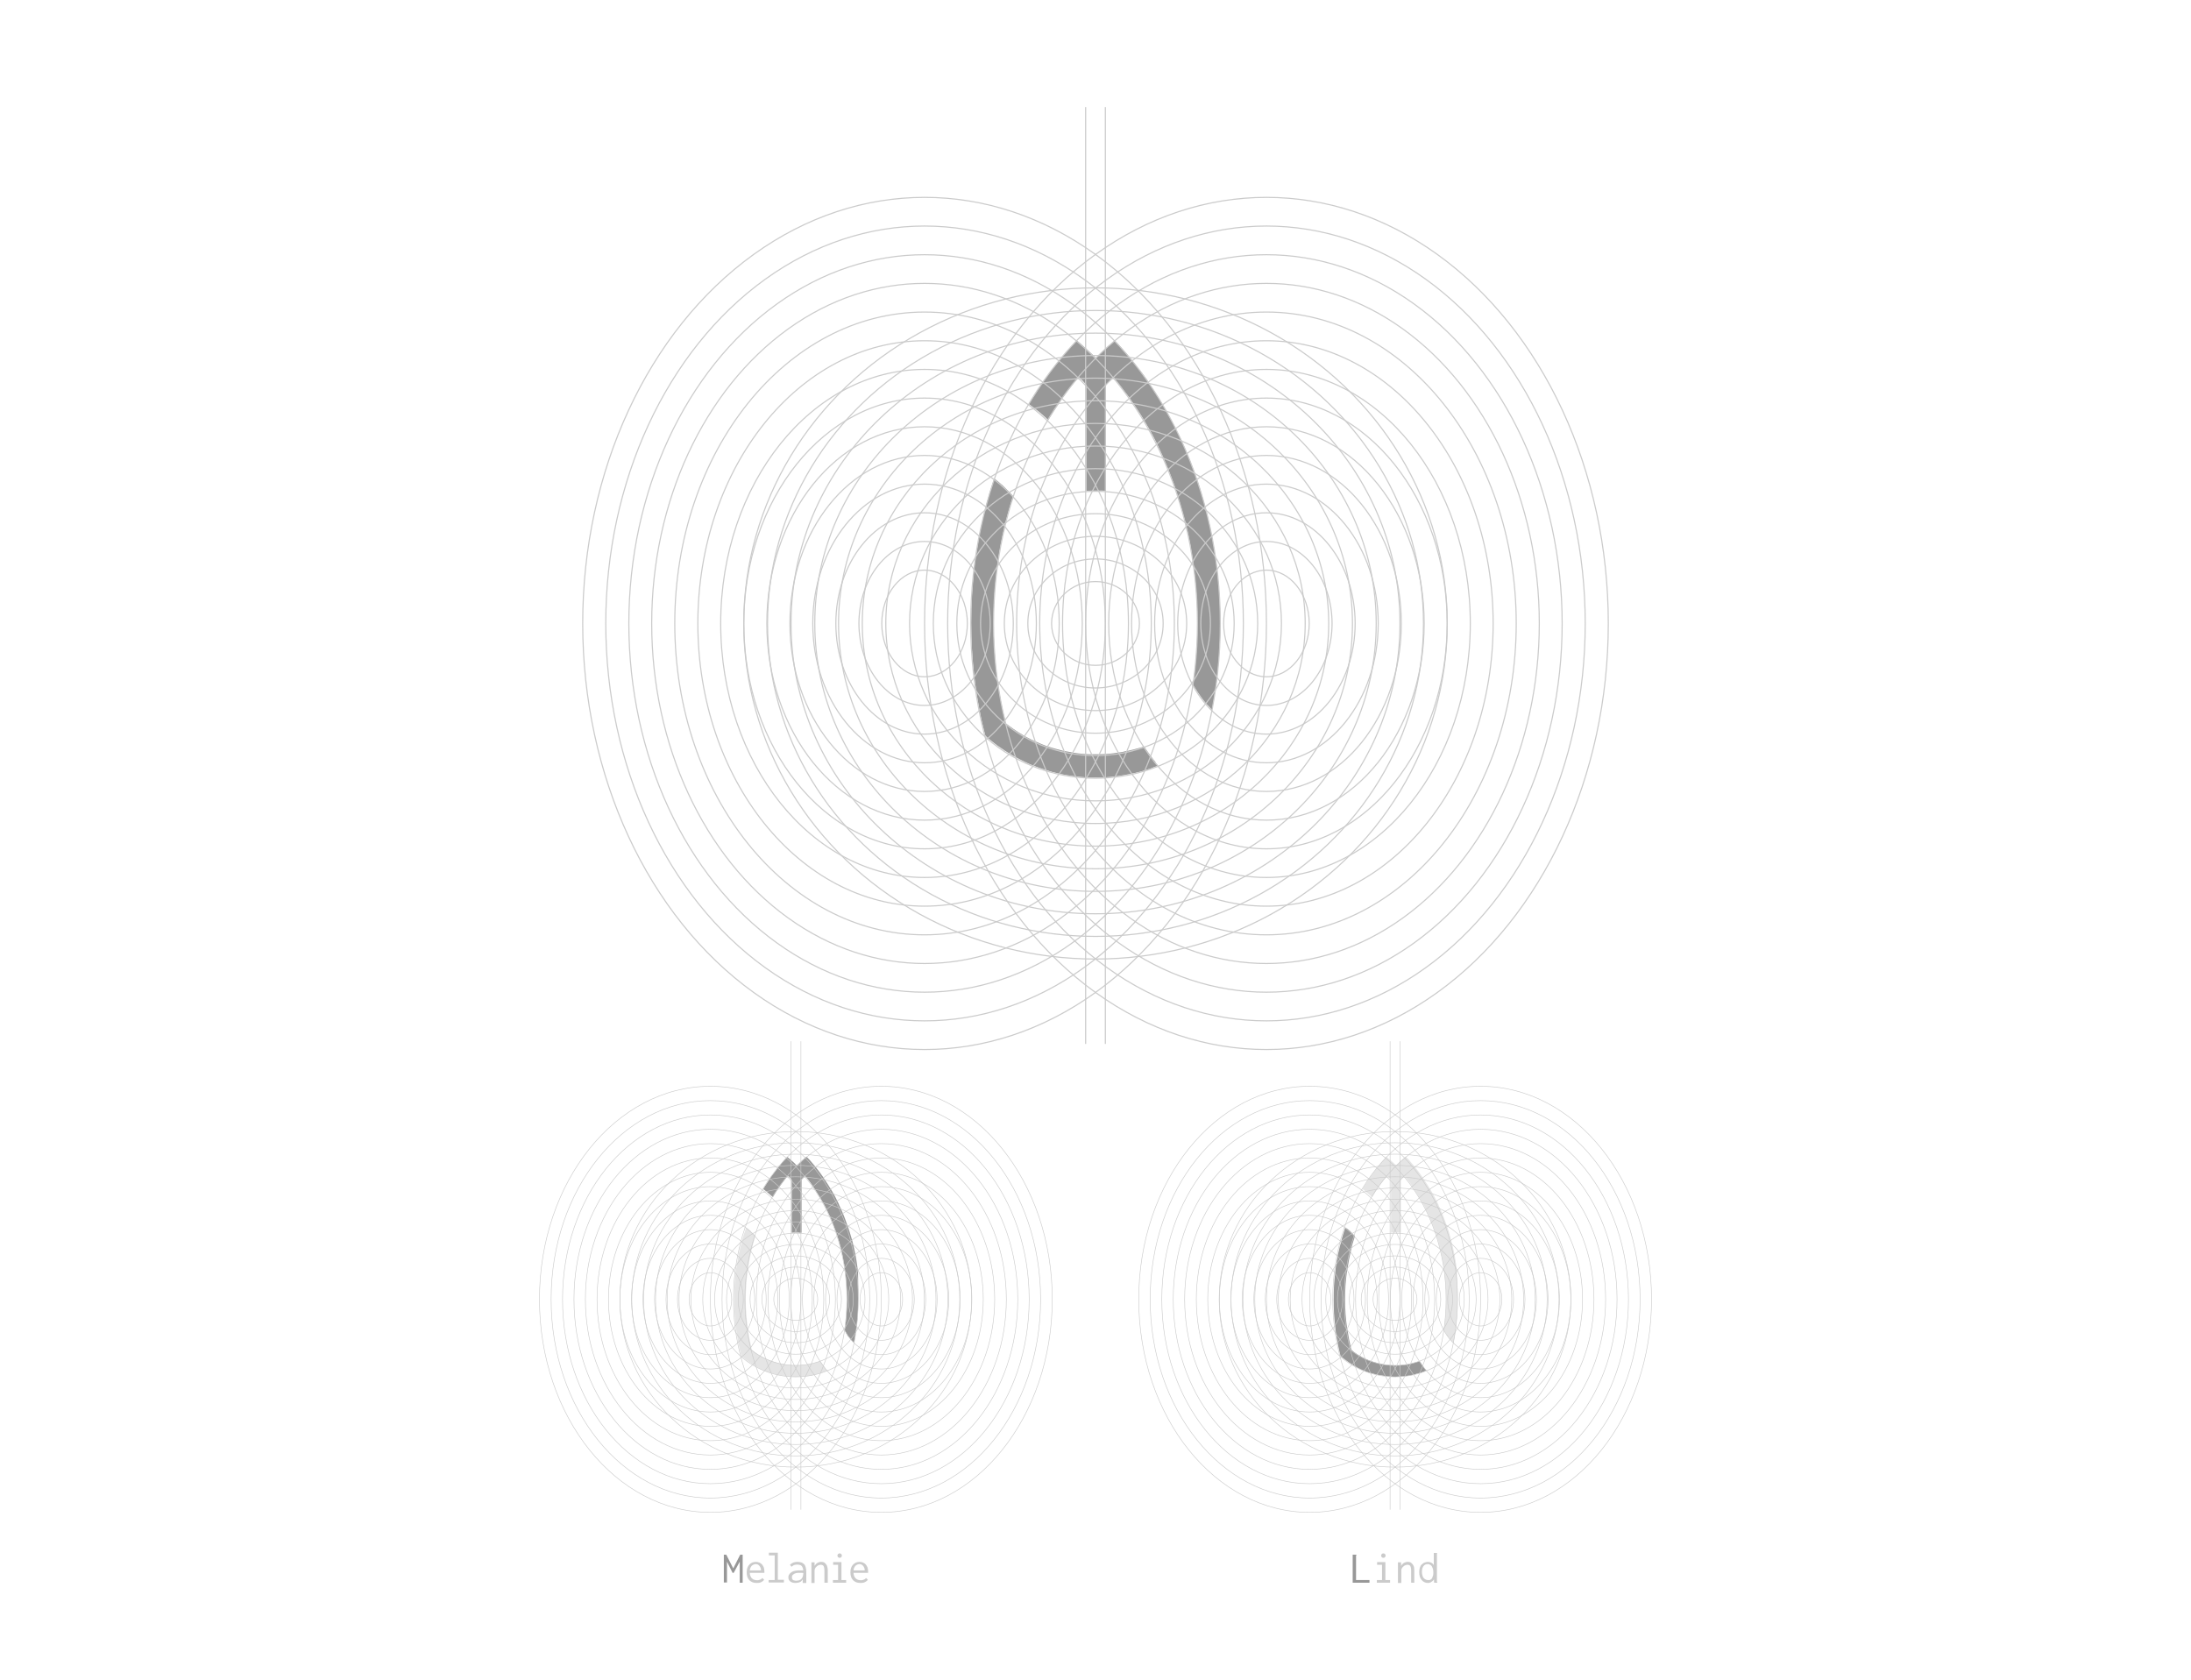 <?xml version="1.0" encoding="utf-8"?>
<!-- Generator: Adobe Illustrator 27.0.0, SVG Export Plug-In . SVG Version: 6.00 Build 0)  -->
<svg version="1.1" id="Ebene_1" xmlns="http://www.w3.org/2000/svg" xmlns:xlink="http://www.w3.org/1999/xlink" x="0px" y="0px"
	 viewBox="0 0 978 750" style="enable-background:new 0 0 978 750;" xml:space="preserve">
<style type="text/css">
	.st0{fill:#989898;}
	.st1{fill:none;stroke:#CBCBCB;stroke-width:0.5;stroke-miterlimit:10;}
	.st2{enable-background:new    ;}
	.st3{fill:#CBCBCB;}
	.st4{fill:#E5E5E5;}
	.st5{fill:none;stroke:#CBCBCB;stroke-width:0.25;stroke-miterlimit:10;}
</style>
<g>
	<g>
		<path class="st0" d="M515.9,340.6c0.3,0.4,0.7,0.8,1,1.2l0,0l0,0c-0.5,0.2-0.9,0.4-1.4,0.5c-0.3,0.1-0.7,0.2-1,0.4s-0.7,0.2-1,0.4
			c-0.2,0.1-0.4,0.1-0.6,0.2c-0.1,0-0.3,0.1-0.4,0.1c-0.5,0.2-1,0.3-1.5,0.5h0c-0.5,0.1-0.9,0.3-1.4,0.4c-0.9,0.3-1.9,0.5-2.8,0.7
			c-0.5,0.1-0.9,0.2-1.4,0.3h0c-2.5,0.5-5.1,1-7.7,1.3h0c-1.4,0.2-2.8,0.3-4.3,0.4h0c-0.1,0-0.2,0-0.3,0h0c-1.4,0.1-2.7,0.1-4.1,0.1
			s-2.7,0-4.1-0.1h0c-0.1,0-0.2,0-0.3,0c-1.4-0.1-2.9-0.2-4.3-0.4h0c-2.6-0.3-5.2-0.7-7.7-1.3h0c-1.9-0.4-3.7-0.9-5.5-1.5h0
			c-0.5-0.2-1-0.3-1.5-0.5c-1.5-0.5-3-1-4.5-1.6l0,0c-1.3-0.5-2.6-1.1-3.8-1.7c-0.8-0.4-0.8-0.4,0,0c-0.2-0.1-0.4-0.2-0.6-0.3
			c-1-0.5-2.1-1-3.1-1.6h0l0,0c-1.1-0.6-2.1-1.1-3.1-1.8h0c-0.4-0.3-0.9-0.5-1.3-0.8c-0.3-0.2-0.6-0.4-0.8-0.5
			c-0.1-0.1-0.3-0.2-0.4-0.3c-0.9-0.6-1.9-1.3-2.8-1.9c-1.5-1.1-3-2.3-4.4-3.5c-0.2-0.1-0.4-0.3-0.5-0.5s-0.4-0.3-0.5-0.5
			c-1-3.8-1.9-7.6-2.6-11.5l0,0c-0.6-3.2-1.2-6.3-1.6-9.6v0l0,0c-0.2-1.7-0.5-3.5-0.7-5.2l0,0c-0.9-7.9-1.4-16-1.4-24.2
			s0.5-16.3,1.4-24.2l0,0c0.2-1.8,0.4-3.5,0.7-5.2v0c0.5-3.1,1-6.1,1.5-9.1c0-0.1,0-0.3,0.1-0.4l0,0c0.2-1.2,0.5-2.4,0.7-3.6
			c0.3-1.5,0.7-3,1-4.5c0.1-0.5,0.2-0.9,0.3-1.4c0.2-0.7,0.4-1.4,0.5-2.1c0,0,0,0,0,0l0,0c0.1-0.5,0.3-1,0.4-1.5v0
			c1.1-4.1,2.3-8.2,3.7-12.2v0c0.5,0.4,1,0.7,1.4,1.1c0.1,0.1,0.2,0.1,0.3,0.2c0.5,0.4,1,0.9,1.5,1.3c0,0,0.1,0.1,0.1,0.1
			c0.1,0.1,0.1,0.1,0.2,0.1c0.2,0.2,0.4,0.4,0.6,0.6c0.1,0.1,0.2,0.2,0.3,0.3c0.2,0.1,0.3,0.3,0.5,0.5c0.1,0.1,0.1,0.1,0,0
			c0.3,0.3,0.5,0.5,0.8,0.8c0.3,0.2,0.5,0.5,0.8,0.8l0,0c0.6,0.6,1.3,1.3,1.9,2l0,0c-1.2,3.8-2.3,7.6-3.3,11.5l0,0l0,0
			c-0.1,0.6-0.3,1.1-0.4,1.7v0c-1.2,5.1-2.2,10.3-3,15.6c-0.1,0.7-0.2,1.3-0.3,2v0c-1.1,8.3-1.7,16.9-1.7,25.6s0.6,17.3,1.7,25.6
			l0,0v0c0.1,0.7,0.2,1.3,0.3,2c0.8,5.3,1.8,10.5,3,15.6l0,0c0.1,0.6,0.3,1.2,0.4,1.8c0.5,0.4,1.1,0.9,1.7,1.3
			c0.1,0.1,0.2,0.1,0.3,0.2c1,0.7,2,1.5,3,2.1c0.5,0.3,1,0.7,1.6,1c0.3,0.2,0.5,0.3,0.8,0.5c0.3,0.2,0.5,0.3,0.8,0.5l0,0
			c0.4,0.2,0.8,0.5,1.3,0.7c0.6,0.3,1.3,0.7,1.9,1c0.6,0.3,1.3,0.6,2,0.9c0,0,0,0,0,0c1.7,0.8,3.4,1.5,5.1,2.1h0
			c0.6,0.2,1.2,0.4,1.9,0.6c0.5,0.1,0.9,0.3,1.4,0.4c0.4,0.1,0.7,0.2,1.1,0.3c1.1,0.3,2.3,0.6,3.4,0.9h0c0.2,0,0.5,0.1,0.7,0.1
			c0,0,0.1,0,0.1,0c0.6,0.1,1.1,0.2,1.7,0.3c0.1,0,0.3,0,0.4,0.1c0.1,0,0.3,0,0.4,0.1h0c2,0.3,4,0.6,6.1,0.7c1,0.1,2,0.1,3,0.1h0
			c0.5,0,0.9,0,1.4,0s0.9,0,1.4,0h0c1,0,2-0.1,3-0.1h0c2-0.1,4.1-0.4,6-0.7h0c0.2,0,0.5-0.1,0.7-0.1h0c0,0,0.1,0,0.1,0
			c0.6-0.1,1.2-0.2,1.9-0.4c0.2,0,0.5-0.1,0.7-0.1h0c1-0.2,2-0.5,3-0.7c0.5-0.1,1-0.3,1.5-0.4c0.5-0.1,1-0.3,1.5-0.4
			c0.2-0.1,0.5-0.1,0.7-0.2c0.4-0.1,0.8-0.3,1.2-0.4l0,0v0l0,0c0.9,1.4,1.9,2.8,2.9,4.1l0.4,0.6c0.1,0.2,0.3,0.4,0.4,0.5
			c0.4,0.6,0.8,1.1,1.3,1.6C515.7,340.4,515.8,340.5,515.9,340.6L515.9,340.6z"/>
		<path class="st0" d="M544.7,278c0,8.2-0.5,16.3-1.4,24.2c0,0,0,0,0,0c-0.2,1.7-0.4,3.5-0.7,5.2v0c0,0,0,0,0,0
			c-0.5,3.2-1,6.4-1.6,9.5v0h0c-0.2-0.2-0.5-0.5-0.7-0.8l0,0c-0.2-0.3-0.5-0.5-0.7-0.8c-0.1-0.1-0.2-0.3-0.4-0.4s-0.2-0.3-0.4-0.4
			c0,0,0,0,0,0c-0.2-0.2-0.5-0.5-0.7-0.8c-0.3-0.3-0.5-0.6-0.8-1l0,0c-0.1-0.1-0.2-0.3-0.3-0.4c0,0,0,0,0,0
			c-0.1-0.1-0.2-0.3-0.3-0.4c0,0,0-0.1-0.1-0.1c-0.2-0.3-0.5-0.7-0.7-1c-0.2-0.2-0.3-0.5-0.5-0.7c-0.1-0.1-0.2-0.2-0.2-0.3
			c0,0-0.1-0.1-0.1-0.1c-0.2-0.3-0.4-0.6-0.6-0.9l0,0c-0.2-0.3-0.3-0.5-0.5-0.8c0,0,0,0,0-0.1c0-0.1-0.1-0.2-0.2-0.2l0,0
			c-0.2-0.4-0.4-0.7-0.7-1.1l0,0c-0.1-0.2-0.2-0.3-0.3-0.5c-0.1-0.2-0.2-0.4-0.3-0.5c0,0,0,0,0,0c0,0,0,0,0,0c0,0,0,0,0,0v0
			c0.1-0.7,0.2-1.3,0.3-2l0,0v0c1.1-8.3,1.7-16.9,1.7-25.6s-0.6-17.3-1.7-25.6v0c-0.1-0.7-0.2-1.4-0.3-2v0c-0.4-2.6-0.8-5.3-1.3-7.9
			l0,0c-0.5-2.6-1-5.2-1.7-7.7l0,0c-0.1-0.6-0.3-1.2-0.4-1.7l0,0l0,0l0,0c-0.2-1-0.5-1.9-0.8-2.9c-0.3-1-0.5-1.9-0.8-2.9
			c-0.5-1.9-1.1-3.8-1.7-5.7c-0.4-1.3-0.8-2.5-1.2-3.8c0,0,0,0,0,0l0,0c-0.4-1.1-0.7-2.1-1.1-3.1c-0.4-1.1-0.8-2.1-1.2-3.1
			c-0.3-0.7-0.5-1.4-0.8-2.1c-0.4-0.9-0.7-1.8-1.1-2.6l0,0c-0.4-0.9-0.7-1.7-1.1-2.6c0,0,0,0,0,0c-0.9-2.1-1.9-4.1-2.8-6.1h0
			c-1.1-2.2-2.2-4.4-3.4-6.5c-0.8-1.4-1.6-2.8-2.4-4.1l0,0c-1.5-2.6-3.2-5.1-4.9-7.6c-0.3-0.4-0.5-0.8-0.8-1.2
			c-0.3-0.4-0.5-0.8-0.8-1.2l0,0c-0.2-0.3-0.4-0.6-0.7-0.9c-0.3-0.4-0.6-0.9-1-1.3l0,0c-1.6-2.2-3.3-4.4-5-6.5h0
			c-0.2-0.2-0.3-0.4-0.5-0.6h0c-0.1,0.1-0.2,0.2-0.2,0.2h0c-0.1,0.1-0.2,0.2-0.2,0.3h0c-0.5,0.5-1,1-1.5,1.5c-0.5,0.5-1,1-1.4,1.5
			v47.3h0c-1-0.1-2-0.1-3-0.1h0c-0.5,0-0.9,0-1.4,0s-0.9,0-1.4,0h0c-1,0-2,0.1-3,0.1v-47.3c-0.2-0.3-0.5-0.5-0.7-0.8
			c-0.2-0.2-0.5-0.5-0.7-0.8c-0.5-0.5-1-1-1.5-1.5h0c-0.1-0.1-0.2-0.2-0.3-0.3c-0.1-0.1-0.2-0.2-0.2-0.2h0c-0.1,0.1-0.1,0.2-0.2,0.3
			c-0.1,0.1-0.2,0.2-0.2,0.3l0,0l0,0c-1.7,2.1-3.4,4.2-5.1,6.5c0,0,0,0,0,0c-0.5,0.7-1.1,1.5-1.6,2.2l0,0c-0.3,0.4-0.6,0.8-0.8,1.2
			c-0.3,0.4-0.5,0.8-0.8,1.2c-1.7,2.5-3.3,5-4.9,7.6h0c-0.5-0.5-1-0.9-1.5-1.4c-1.5-1.4-3.1-2.7-4.7-3.9c-0.8-0.6-1.6-1.2-2.4-1.8h0
			c0.5-0.8,1-1.6,1.5-2.4c1-1.6,2-3.1,3-4.7c0.5-0.8,1-1.5,1.6-2.3c0.1-0.1,0.1-0.2,0.2-0.3c0.1-0.1,0.2-0.2,0.2-0.4
			c0.6-0.8,1.1-1.6,1.7-2.4c1.4-1.9,2.8-3.7,4.2-5.5c0.4-0.5,0.8-1,1.2-1.5l0,0l0,0c0.4-0.5,0.8-0.9,1.1-1.4h0
			c0.5-0.6,1.1-1.3,1.6-1.9c0.5-0.6,1.1-1.3,1.7-1.9c1.1-1.2,2.2-2.5,3.4-3.7c1.4,1.2,2.8,2.4,4.1,3.6h0c0.5,0.5,1.1,1,1.6,1.5
			c0.5,0.5,1.1,1,1.6,1.5c0.4,0.4,0.8,0.8,1.2,1.2l0,0c0.4-0.4,0.8-0.8,1.2-1.2c0.5-0.5,1-1,1.5-1.5c0,0,0.1-0.1,0.1-0.1
			c0.5-0.5,1-0.9,1.5-1.4l0,0c1.4-1.2,2.7-2.4,4.1-3.6c0.9-0.8,0.9-0.8,0,0c1.1,1.2,2.3,2.4,3.4,3.7c1.1,1.3,2.2,2.5,3.3,3.8h0
			c0.4,0.5,0.8,0.9,1.1,1.4l0,0c2.5,3.1,4.9,6.2,7.2,9.5l0,0c0.1,0.1,0.2,0.2,0.2,0.4c0.1,0.1,0.2,0.2,0.2,0.3c0,0.1,0.1,0.1,0,0
			l0,0c0.5,0.8,1,1.5,1.5,2.3c0.5,0.8,1,1.6,1.5,2.3l0,0c1,1.6,2,3.2,2.9,4.8c0.6,1,1.2,2,1.7,3l0,0l0,0l0,0
			c1.4,2.5,2.8,5.1,4.1,7.6c0.1,0.2,0.2,0.5,0.3,0.7c0.2,0.4,0.4,0.8,0.6,1.2c0.3,0.6,0.6,1.2,0.9,1.8c0,0.1,0.1,0.1,0.1,0.2
			c0.1,0.3,0.3,0.6,0.4,0.8c0.1,0.3,0.3,0.6,0.4,0.8c0,0,0,0,0,0c0.8,1.8,1.6,3.6,2.4,5.5c1.2,2.9,2.4,5.9,3.5,9l0,0c0,0,0,0,0,0
			c0.3,0.9,0.6,1.8,0.9,2.6c1.4,4,2.6,8.1,3.7,12.2l0,0c0.1,0.5,0.3,1,0.4,1.5l0,0c0,0,0,0,0,0c1,3.8,1.8,7.6,2.6,11.5l0,0
			c0.6,3.2,1.2,6.3,1.6,9.6v0c0.2,1.7,0.5,3.4,0.7,5.2c0,0,0,0,0,0C544.2,261.7,544.7,269.7,544.7,278L544.7,278z"/>
	</g>
	<g>
		<g>
			<g>
				<ellipse class="st1" cx="412.7" cy="278.3" rx="152.6" ry="190.2"/>
				<ellipse class="st1" cx="412.7" cy="278.3" rx="142.3" ry="177.4"/>
				<ellipse class="st1" cx="412.7" cy="278.3" rx="132" ry="164.6"/>
				<ellipse class="st1" cx="412.7" cy="278.3" rx="121.8" ry="151.8"/>
				<ellipse class="st1" cx="412.7" cy="278.3" rx="111.5" ry="139"/>
				<ellipse class="st1" cx="412.7" cy="278.3" rx="101.2" ry="126.2"/>
				<ellipse class="st1" cx="412.7" cy="278.3" rx="91" ry="113.4"/>
				<ellipse class="st1" cx="412.7" cy="278.3" rx="80.7" ry="100.6"/>
				<ellipse class="st1" cx="412.7" cy="278.3" rx="70.4" ry="87.8"/>
				<ellipse class="st1" cx="412.7" cy="278.3" rx="60.1" ry="75"/>
				<ellipse class="st1" cx="412.7" cy="278.3" rx="49.9" ry="62.2"/>
				<ellipse class="st1" cx="412.7" cy="278.3" rx="39.6" ry="49.4"/>
				<ellipse class="st1" cx="412.7" cy="278.3" rx="29.3" ry="36.6"/>
				<ellipse class="st1" cx="412.7" cy="278.3" rx="19.1" ry="23.8"/>
			</g>
			<g>
				<ellipse class="st1" cx="565.3" cy="278.3" rx="152.6" ry="190.2"/>
				<ellipse class="st1" cx="565.3" cy="278.3" rx="142.3" ry="177.4"/>
				<ellipse class="st1" cx="565.3" cy="278.3" rx="132" ry="164.6"/>
				<ellipse class="st1" cx="565.3" cy="278.3" rx="121.8" ry="151.8"/>
				<ellipse class="st1" cx="565.3" cy="278.3" rx="111.5" ry="139"/>
				<ellipse class="st1" cx="565.3" cy="278.3" rx="101.2" ry="126.2"/>
				<ellipse class="st1" cx="565.3" cy="278.3" rx="91" ry="113.4"/>
				<ellipse class="st1" cx="565.3" cy="278.3" rx="80.7" ry="100.6"/>
				<ellipse class="st1" cx="565.3" cy="278.3" rx="70.4" ry="87.8"/>
				<ellipse class="st1" cx="565.3" cy="278.3" rx="60.2" ry="75"/>
				<ellipse class="st1" cx="565.3" cy="278.3" rx="49.9" ry="62.2"/>
				<ellipse class="st1" cx="565.3" cy="278.3" rx="39.6" ry="49.4"/>
				<ellipse class="st1" cx="565.3" cy="278.3" rx="29.3" ry="36.6"/>
				<ellipse class="st1" cx="565.3" cy="278.3" rx="19.1" ry="23.8"/>
			</g>
		</g>
		<g>
			<ellipse class="st1" cx="489" cy="278.3" rx="157" ry="149.8"/>
			<ellipse class="st1" cx="489" cy="278.3" rx="146.4" ry="139.7"/>
			<ellipse class="st1" cx="489" cy="278.3" rx="135.9" ry="129.6"/>
			<ellipse class="st1" cx="489" cy="278.3" rx="125.3" ry="119.6"/>
			<ellipse class="st1" cx="489" cy="278.3" rx="114.7" ry="109.5"/>
			<ellipse class="st1" cx="489" cy="278.3" rx="104.1" ry="99.4"/>
			<ellipse class="st1" cx="489" cy="278.3" rx="93.6" ry="89.3"/>
			<ellipse class="st1" cx="489" cy="278.3" rx="83" ry="79.2"/>
			<ellipse class="st1" cx="489" cy="278.3" rx="72.4" ry="69.1"/>
			<ellipse class="st1" cx="489" cy="278.3" rx="61.9" ry="59"/>
			<ellipse class="st1" cx="489" cy="278.3" rx="51.3" ry="49"/>
			<ellipse class="st1" cx="489" cy="278.3" rx="40.7" ry="38.9"/>
			<ellipse class="st1" cx="489" cy="278.3" rx="30.2" ry="28.8"/>
			<ellipse class="st1" cx="489" cy="278.3" rx="19.6" ry="18.7"/>
		</g>
		<line class="st1" x1="484.6" y1="47.8" x2="484.6" y2="466"/>
		<line class="st1" x1="493.4" y1="47.8" x2="493.4" y2="466"/>
	</g>
</g>
<g>
	<g class="st2">
		<path class="st0" d="M603.9,694h1.4h0.2v0.1c-0.1,0.1-0.1,0.2-0.2,0.3c0,0.1,0,0.3,0,0.5v10.4h6v1.2h-7.5V694z"/>
	</g>
	<g class="st2">
		<path class="st3" d="M614.6,706.5v-1.2h2.3v-6.8h-2.2v-1.2h3.7v8h2.1v1.2H614.6z M617.5,695.4c-0.3,0-0.5-0.1-0.7-0.3
			c-0.2-0.2-0.3-0.4-0.3-0.7c0-0.3,0.1-0.5,0.3-0.7c0.2-0.2,0.4-0.3,0.7-0.3c0.3,0,0.5,0.1,0.7,0.3c0.2,0.2,0.3,0.4,0.3,0.7
			s-0.1,0.5-0.3,0.7C618.1,695.3,617.8,695.4,617.5,695.4z"/>
		<path class="st3" d="M624,706.5v-9.1h1.4v1.6c0.2-0.4,0.5-0.7,0.8-1s0.7-0.5,1.1-0.6c0.4-0.2,0.8-0.2,1.2-0.2c0.5,0,1,0.1,1.4,0.4
			s0.7,0.7,1,1.2s0.4,1.3,0.4,2.2v5.5h-1.4V701c0-0.6-0.1-1.1-0.2-1.5c-0.1-0.4-0.3-0.7-0.6-0.8c-0.3-0.2-0.5-0.2-0.9-0.2
			c-0.3,0-0.6,0.1-0.9,0.2c-0.3,0.1-0.6,0.3-0.9,0.6c-0.3,0.2-0.5,0.5-0.7,0.9c-0.2,0.3-0.2,0.7-0.2,1.2v5.2H624z"/>
		<path class="st3" d="M635.9,706.3c-0.4-0.2-0.9-0.5-1.2-0.9c-0.4-0.4-0.7-0.9-0.9-1.5c-0.2-0.6-0.3-1.3-0.3-2.1
			c0-0.8,0.1-1.5,0.3-2.1c0.2-0.6,0.5-1.1,0.9-1.4s0.8-0.7,1.2-0.8s0.9-0.3,1.4-0.3c0.4,0,0.8,0.1,1.2,0.2c0.3,0.1,0.6,0.3,0.9,0.5
			s0.5,0.5,0.6,0.8v-5.5h1.3h0.2v0.1c-0.1,0.1-0.1,0.2-0.1,0.3c0,0.1,0,0.3,0,0.5l0,11c0,0.2,0,0.5,0,0.7c0,0.2,0.1,0.5,0.2,0.7
			h-1.4c-0.1-0.2-0.1-0.3-0.1-0.5c0-0.2,0-0.3,0-0.5c0-0.2,0-0.3,0-0.5c-0.2,0.3-0.4,0.6-0.7,0.8c-0.3,0.2-0.6,0.4-0.9,0.6
			c-0.3,0.1-0.7,0.2-1.1,0.2C636.8,706.6,636.3,706.5,635.9,706.3z M638.6,705.1c0.3-0.2,0.6-0.4,0.7-0.8s0.3-0.7,0.4-1.1
			c0.1-0.4,0.1-0.9,0.1-1.4c0-0.7-0.1-1.3-0.3-1.8c-0.2-0.5-0.4-1-0.8-1.3s-0.9-0.5-1.4-0.5c-0.4,0-0.8,0.1-1.1,0.2
			c-0.3,0.2-0.6,0.4-0.8,0.7c-0.2,0.3-0.4,0.6-0.5,1c-0.1,0.4-0.2,0.9-0.2,1.4c0,0.8,0.1,1.4,0.3,2c0.2,0.6,0.5,1,0.9,1.3
			s0.9,0.5,1.4,0.5C637.9,705.4,638.3,705.3,638.6,705.1z"/>
	</g>
	<g>
		<g>
			<path class="st0" d="M636.2,611.2c0.2,0.2,0.3,0.4,0.5,0.6l0,0l0,0c-0.2,0.1-0.5,0.2-0.7,0.3c-0.2,0.1-0.3,0.1-0.5,0.2
				s-0.3,0.1-0.5,0.2c-0.1,0-0.2,0.1-0.3,0.1c-0.1,0-0.1,0-0.2,0.1c-0.3,0.1-0.5,0.2-0.8,0.2l0,0c-0.2,0.1-0.5,0.1-0.7,0.2
				c-0.5,0.1-0.9,0.2-1.4,0.4c-0.2,0-0.5,0.1-0.7,0.2h0c-1.2,0.3-2.5,0.5-3.8,0.6l0,0c-0.7,0.1-1.4,0.1-2.1,0.2l0,0c0,0-0.1,0-0.1,0
				h0c-0.7,0-1.4,0.1-2,0.1s-1.4,0-2-0.1l0,0c0,0-0.1,0-0.1,0c-0.7,0-1.4-0.1-2.1-0.2l0,0c-1.3-0.2-2.6-0.4-3.8-0.6l0,0
				c-0.9-0.2-1.9-0.5-2.8-0.7h0c-0.3-0.1-0.5-0.2-0.8-0.2c-0.8-0.2-1.5-0.5-2.2-0.8l0,0c-0.7-0.3-1.3-0.5-1.9-0.8
				c-0.4-0.2-0.4-0.2,0,0c-0.1,0-0.2-0.1-0.3-0.2c-0.5-0.2-1-0.5-1.5-0.8l0,0l0,0c-0.5-0.3-1.1-0.6-1.6-0.9l0,0
				c-0.2-0.1-0.4-0.3-0.6-0.4c-0.1-0.1-0.3-0.2-0.4-0.3c-0.1,0-0.1-0.1-0.2-0.1c-0.5-0.3-0.9-0.6-1.4-1c-0.8-0.5-1.5-1.1-2.2-1.7
				c-0.1-0.1-0.2-0.2-0.3-0.2s-0.2-0.2-0.3-0.2c-0.5-1.9-0.9-3.8-1.3-5.8l0,0c-0.3-1.6-0.6-3.2-0.8-4.8l0,0v0
				c-0.1-0.9-0.2-1.7-0.3-2.6l0,0c-0.5-4-0.7-8-0.7-12.1s0.2-8.2,0.7-12.1l0,0c0.1-0.9,0.2-1.7,0.3-2.6l0,0c0.2-1.5,0.5-3.1,0.8-4.6
				c0-0.1,0-0.1,0-0.2l0,0c0.1-0.6,0.2-1.2,0.4-1.8c0.2-0.7,0.3-1.5,0.5-2.2c0-0.2,0.1-0.5,0.2-0.7c0.1-0.4,0.2-0.7,0.3-1.1l0,0l0,0
				c0.1-0.3,0.1-0.5,0.2-0.8l0,0c0.5-2.1,1.2-4.1,1.8-6.1l0,0c0.2,0.2,0.5,0.4,0.7,0.5c0,0,0.1,0.1,0.2,0.1c0.3,0.2,0.5,0.4,0.8,0.7
				c0,0,0,0,0.1,0c0,0,0.1,0,0.1,0.1c0.1,0.1,0.2,0.2,0.3,0.3c0,0,0.1,0.1,0.2,0.2c0.1,0.1,0.2,0.2,0.2,0.2c0.1,0.1,0.1,0.1,0,0
				c0.1,0.1,0.3,0.3,0.4,0.4c0.1,0.1,0.3,0.3,0.4,0.4l0,0c0.3,0.3,0.6,0.7,0.9,1l0,0c-0.6,1.9-1.2,3.8-1.6,5.7l0,0v0
				c-0.1,0.3-0.1,0.6-0.2,0.9l0,0c-0.6,2.5-1.1,5.2-1.5,7.8c0,0.3-0.1,0.7-0.2,1l0,0c-0.6,4.2-0.9,8.5-0.9,12.8s0.3,8.6,0.9,12.8
				l0,0v0c0,0.3,0.1,0.7,0.2,1c0.4,2.7,0.9,5.3,1.5,7.8l0,0c0.1,0.3,0.1,0.6,0.2,0.9c0.3,0.2,0.5,0.4,0.8,0.7c0,0,0.1,0.1,0.1,0.1
				c0.5,0.4,1,0.7,1.5,1.1c0.3,0.2,0.5,0.3,0.8,0.5c0.1,0.1,0.3,0.2,0.4,0.2c0.1,0.1,0.3,0.2,0.4,0.2l0,0c0.2,0.1,0.4,0.2,0.6,0.4
				c0.3,0.2,0.6,0.3,1,0.5s0.7,0.3,1,0.5c0,0,0,0,0,0c0.8,0.4,1.7,0.7,2.5,1l0,0c0.3,0.1,0.6,0.2,1,0.3c0.2,0.1,0.5,0.1,0.7,0.2
				c0.2,0.1,0.4,0.1,0.6,0.2c0.6,0.2,1.1,0.3,1.7,0.4h0c0.1,0,0.2,0,0.4,0.1c0,0,0,0,0,0c0.3,0,0.6,0.1,0.8,0.2c0.1,0,0.1,0,0.2,0
				c0.1,0,0.1,0,0.2,0l0,0c1,0.2,2,0.3,3,0.3c0.5,0,1,0.1,1.5,0.1h0c0.2,0,0.5,0,0.7,0s0.5,0,0.7,0l0,0c0.5,0,1,0,1.5-0.1l0,0
				c1-0.1,2-0.2,3-0.3h0c0.1,0,0.2,0,0.3-0.1h0c0,0,0,0,0,0c0.3-0.1,0.6-0.1,0.9-0.2c0.1,0,0.2,0,0.3-0.1h0c0.5-0.1,1-0.2,1.5-0.4
				c0.2-0.1,0.5-0.1,0.7-0.2s0.5-0.1,0.7-0.2c0.1,0,0.2-0.1,0.4-0.1c0.2-0.1,0.4-0.1,0.6-0.2l0,0l0,0l0,0c0.5,0.7,0.9,1.4,1.4,2.1
				l0.2,0.3c0.1,0.1,0.1,0.2,0.2,0.3c0.2,0.3,0.4,0.5,0.6,0.8C636.1,611.1,636.2,611.2,636.2,611.2L636.2,611.2z"/>
			<path class="st4" d="M650.6,579.9c0,4.1-0.2,8.2-0.7,12.1l0,0c-0.1,0.9-0.2,1.7-0.3,2.6l0,0v0c-0.2,1.6-0.5,3.2-0.8,4.8l0,0l0,0
				c-0.1-0.1-0.2-0.2-0.4-0.4l0,0c-0.1-0.1-0.2-0.3-0.4-0.4c-0.1-0.1-0.1-0.1-0.2-0.2s-0.1-0.1-0.2-0.2c0,0,0,0,0,0
				c-0.1-0.1-0.2-0.2-0.3-0.4c-0.1-0.2-0.3-0.3-0.4-0.5l0,0c0-0.1-0.1-0.1-0.2-0.2c0,0,0,0,0,0c-0.1-0.1-0.1-0.2-0.2-0.2
				c0,0,0,0,0,0c-0.1-0.2-0.2-0.3-0.4-0.5c-0.1-0.1-0.2-0.2-0.2-0.3c0,0-0.1-0.1-0.1-0.2c0,0,0,0,0-0.1c-0.1-0.2-0.2-0.3-0.3-0.5
				l0,0c-0.1-0.1-0.2-0.2-0.2-0.4c0,0,0,0,0,0c0,0,0-0.1-0.1-0.1l0,0c-0.1-0.2-0.2-0.4-0.3-0.5l0,0c0-0.1-0.1-0.2-0.1-0.2
				c0-0.1-0.1-0.2-0.2-0.3c0,0,0,0,0,0c0,0,0,0,0,0c0,0,0,0,0,0l0,0c0-0.3,0.1-0.7,0.1-1l0,0c0.6-4.2,0.9-8.4,0.9-12.8
				s-0.3-8.6-0.9-12.8v0c0-0.3-0.1-0.7-0.1-1l0,0c-0.2-1.3-0.4-2.7-0.7-4l0,0c-0.2-1.3-0.5-2.6-0.8-3.9l0,0
				c-0.1-0.3-0.1-0.6-0.2-0.9l0,0v0l0,0c-0.1-0.5-0.2-1-0.4-1.5c-0.1-0.5-0.3-1-0.4-1.5c-0.3-1-0.6-1.9-0.9-2.8
				c-0.2-0.6-0.4-1.3-0.6-1.9l0,0l0,0c-0.2-0.5-0.4-1-0.6-1.6c-0.2-0.5-0.4-1-0.6-1.6c-0.1-0.3-0.3-0.7-0.4-1
				c-0.2-0.4-0.4-0.9-0.5-1.3l0,0c-0.2-0.4-0.4-0.9-0.6-1.3c0,0,0,0,0,0c-0.5-1-0.9-2-1.4-3l0,0c-0.5-1.1-1.1-2.2-1.7-3.2
				c-0.4-0.7-0.8-1.4-1.2-2.1l0,0c-0.8-1.3-1.6-2.6-2.4-3.8c-0.1-0.2-0.3-0.4-0.4-0.6c-0.1-0.2-0.3-0.4-0.4-0.6l0,0
				c-0.1-0.2-0.2-0.3-0.3-0.5c-0.2-0.2-0.3-0.4-0.5-0.7l0,0c-0.8-1.1-1.7-2.2-2.5-3.2l0,0c-0.1-0.1-0.2-0.2-0.2-0.3l0,0
				c0,0-0.1,0.1-0.1,0.1l0,0c0,0-0.1,0.1-0.1,0.1l0,0c-0.2,0.2-0.5,0.5-0.7,0.7c-0.2,0.2-0.5,0.5-0.7,0.8v23.7l0,0
				c-0.5,0-1,0-1.5-0.1l0,0c-0.2,0-0.5,0-0.7,0s-0.5,0-0.7,0l0,0c-0.5,0-1,0-1.5,0.1v-23.7c-0.1-0.1-0.2-0.3-0.4-0.4
				s-0.2-0.3-0.4-0.4c-0.2-0.2-0.5-0.5-0.7-0.7l0,0c0,0-0.1-0.1-0.1-0.1s-0.1-0.1-0.1-0.1l0,0c0,0-0.1,0.1-0.1,0.1
				c0,0-0.1,0.1-0.1,0.1l0,0l0,0c-0.9,1-1.7,2.1-2.5,3.2l0,0c-0.3,0.4-0.5,0.7-0.8,1.1l0,0c-0.1,0.2-0.3,0.4-0.4,0.6
				c-0.1,0.2-0.3,0.4-0.4,0.6c-0.8,1.2-1.7,2.5-2.4,3.8l0,0c-0.2-0.2-0.5-0.5-0.8-0.7c-0.8-0.7-1.5-1.3-2.3-2
				c-0.4-0.3-0.8-0.6-1.2-0.9l0,0c0.2-0.4,0.5-0.8,0.7-1.2c0.5-0.8,1-1.6,1.5-2.3c0.3-0.4,0.5-0.8,0.8-1.2c0-0.1,0.1-0.1,0.1-0.2
				s0.1-0.1,0.1-0.2c0.3-0.4,0.6-0.8,0.9-1.2c0.7-0.9,1.4-1.9,2.1-2.8c0.2-0.3,0.4-0.5,0.6-0.8l0,0v0c0.2-0.2,0.4-0.5,0.6-0.7l0,0
				c0.3-0.3,0.5-0.6,0.8-1s0.5-0.6,0.8-1c0.6-0.6,1.1-1.2,1.7-1.8c0.7,0.6,1.4,1.2,2.1,1.8l0,0c0.3,0.2,0.5,0.5,0.8,0.7
				c0.3,0.2,0.5,0.5,0.8,0.8c0.2,0.2,0.4,0.4,0.6,0.6l0,0c0.2-0.2,0.4-0.4,0.6-0.6c0.3-0.2,0.5-0.5,0.8-0.8c0,0,0,0,0.1-0.1
				c0.2-0.2,0.5-0.5,0.7-0.7l0,0c0.7-0.6,1.4-1.2,2.1-1.8c0.5-0.4,0.5-0.4,0,0c0.6,0.6,1.1,1.2,1.7,1.8c0.5,0.6,1.1,1.3,1.6,1.9l0,0
				c0.2,0.2,0.4,0.5,0.6,0.7l0,0c1.2,1.5,2.4,3.1,3.6,4.8l0,0c0,0.1,0.1,0.1,0.1,0.2s0.1,0.1,0.1,0.2c0,0,0,0,0,0l0,0
				c0.3,0.4,0.5,0.8,0.8,1.2s0.5,0.8,0.8,1.2l0,0c0.5,0.8,1,1.6,1.5,2.4c0.3,0.5,0.6,1,0.9,1.5l0,0l0,0l0,0c0.7,1.2,1.4,2.5,2,3.8
				c0,0.1,0.1,0.2,0.2,0.4c0.1,0.2,0.2,0.4,0.3,0.6c0.2,0.3,0.3,0.6,0.4,0.9c0,0,0,0.1,0,0.1c0.1,0.1,0.1,0.3,0.2,0.4
				c0.1,0.1,0.1,0.3,0.2,0.4l0,0c0.4,0.9,0.8,1.8,1.2,2.7c0.6,1.5,1.2,3,1.7,4.5l0,0c0,0,0,0,0,0c0.2,0.4,0.3,0.9,0.5,1.3
				c0.7,2,1.3,4,1.8,6.1l0,0c0.1,0.2,0.1,0.5,0.2,0.7l0,0v0c0.5,1.9,0.9,3.8,1.3,5.8l0,0c0.3,1.6,0.6,3.2,0.8,4.8v0
				c0.1,0.8,0.2,1.7,0.3,2.6l0,0C650.4,571.7,650.7,575.7,650.6,579.9L650.6,579.9z"/>
		</g>
		<g>
			<g>
				<g>
					<ellipse class="st5" cx="584.6" cy="580" rx="76.3" ry="95.1"/>
					<ellipse class="st5" cx="584.6" cy="580" rx="71.2" ry="88.7"/>
					<ellipse class="st5" cx="584.6" cy="580" rx="66" ry="82.3"/>
					<ellipse class="st5" cx="584.6" cy="580" rx="60.9" ry="75.9"/>
					<ellipse class="st5" cx="584.6" cy="580" rx="55.8" ry="69.5"/>
					<ellipse class="st5" cx="584.6" cy="580" rx="50.6" ry="63.1"/>
					<ellipse class="st5" cx="584.6" cy="580" rx="45.5" ry="56.7"/>
					<ellipse class="st5" cx="584.6" cy="580" rx="40.3" ry="50.3"/>
					<ellipse class="st5" cx="584.6" cy="580" rx="35.2" ry="43.9"/>
					<ellipse class="st5" cx="584.6" cy="580" rx="30.1" ry="37.5"/>
					<ellipse class="st5" cx="584.6" cy="580" rx="24.9" ry="31.1"/>
					<ellipse class="st5" cx="584.6" cy="580" rx="19.8" ry="24.7"/>
					<ellipse class="st5" cx="584.6" cy="580" rx="14.7" ry="18.3"/>
					<ellipse class="st5" cx="584.6" cy="580" rx="9.5" ry="11.9"/>
				</g>
				<g>
					<ellipse class="st5" cx="660.9" cy="580" rx="76.3" ry="95.1"/>
					<ellipse class="st5" cx="660.9" cy="580" rx="71.2" ry="88.7"/>
					<ellipse class="st5" cx="660.9" cy="580" rx="66" ry="82.3"/>
					<ellipse class="st5" cx="660.9" cy="580" rx="60.9" ry="75.9"/>
					<ellipse class="st5" cx="660.9" cy="580" rx="55.8" ry="69.5"/>
					<ellipse class="st5" cx="660.9" cy="580" rx="50.6" ry="63.1"/>
					<ellipse class="st5" cx="660.9" cy="580" rx="45.5" ry="56.7"/>
					<ellipse class="st5" cx="660.9" cy="580" rx="40.3" ry="50.3"/>
					<ellipse class="st5" cx="660.9" cy="580" rx="35.2" ry="43.9"/>
					<ellipse class="st5" cx="660.9" cy="580" rx="30.1" ry="37.5"/>
					<ellipse class="st5" cx="660.9" cy="580" rx="24.9" ry="31.1"/>
					<ellipse class="st5" cx="660.9" cy="580" rx="19.8" ry="24.7"/>
					<ellipse class="st5" cx="660.9" cy="580" rx="14.7" ry="18.3"/>
					<ellipse class="st5" cx="660.9" cy="580" rx="9.5" ry="11.9"/>
				</g>
			</g>
			<g>
				<ellipse class="st5" cx="622.7" cy="580" rx="78.5" ry="74.9"/>
				<ellipse class="st5" cx="622.7" cy="580" rx="73.2" ry="69.9"/>
				<ellipse class="st5" cx="622.7" cy="580" rx="67.9" ry="64.8"/>
				<ellipse class="st5" cx="622.7" cy="580" rx="62.6" ry="59.8"/>
				<ellipse class="st5" cx="622.7" cy="580" rx="57.4" ry="54.7"/>
				<ellipse class="st5" cx="622.7" cy="580" rx="52.1" ry="49.7"/>
				<ellipse class="st5" cx="622.7" cy="580" rx="46.8" ry="44.7"/>
				<ellipse class="st5" cx="622.7" cy="580" rx="41.5" ry="39.6"/>
				<ellipse class="st5" cx="622.7" cy="580" rx="36.2" ry="34.6"/>
				<ellipse class="st5" cx="622.7" cy="580" rx="30.9" ry="29.5"/>
				<ellipse class="st5" cx="622.7" cy="580" rx="25.7" ry="24.5"/>
				<ellipse class="st5" cx="622.7" cy="580" rx="20.4" ry="19.4"/>
				<ellipse class="st5" cx="622.7" cy="580" rx="15.1" ry="14.4"/>
				<ellipse class="st5" cx="622.7" cy="580" rx="9.8" ry="9.4"/>
			</g>
			<line class="st5" x1="620.5" y1="464.8" x2="620.5" y2="673.9"/>
			<line class="st5" x1="624.9" y1="464.8" x2="624.9" y2="673.9"/>
		</g>
	</g>
</g>
<g>
	<g class="st2">
		<path class="st0" d="M323.1,706.5V694h1.1l3.1,6.1l3.1-6.1h1.1v12.5h-1.3v-9.4l-2.7,5h-0.5l-2.5-5v9.3H323.1z"/>
	</g>
	<g class="st2">
		<path class="st3" d="M337.7,706.6c-0.7,0-1.3-0.1-1.8-0.3c-0.5-0.2-1-0.5-1.4-0.9s-0.7-0.9-0.9-1.5c-0.2-0.6-0.3-1.3-0.3-2
			c0-0.8,0.1-1.5,0.3-2c0.2-0.6,0.5-1.1,0.9-1.5s0.8-0.7,1.3-0.9c0.5-0.2,1.1-0.3,1.6-0.3c0.5,0,1,0.1,1.5,0.3
			c0.5,0.2,0.8,0.4,1.2,0.8c0.3,0.4,0.6,0.8,0.8,1.3c0.2,0.5,0.3,1.2,0.3,1.9c0,0.1,0,0.2,0,0.3c0,0.1,0,0.2,0,0.3h-6.5
			c0,0.6,0.1,1.1,0.3,1.5c0.2,0.4,0.4,0.8,0.7,1c0.3,0.3,0.6,0.5,1,0.6c0.4,0.1,0.8,0.2,1.2,0.2c0.3,0,0.6,0,0.9-0.1
			c0.3-0.1,0.5-0.2,0.8-0.3c0.2-0.2,0.5-0.3,0.7-0.6l0.8,0.8c-0.3,0.3-0.5,0.6-0.9,0.8c-0.3,0.2-0.7,0.4-1.1,0.5
			C338.6,706.6,338.2,706.6,337.7,706.6z M334.7,701h5c0-0.4-0.1-0.8-0.2-1.1c-0.1-0.3-0.3-0.6-0.5-0.9s-0.5-0.4-0.7-0.6
			c-0.3-0.1-0.6-0.2-1-0.2c-0.3,0-0.6,0.1-0.9,0.2c-0.3,0.1-0.5,0.3-0.8,0.5c-0.2,0.2-0.4,0.5-0.6,0.9
			C334.9,700.1,334.7,700.5,334.7,701z"/>
	</g>
	<g class="st2">
		<path class="st3" d="M343.1,706.5v-1.2h2.7v-11h-2.6v-1.2h4v12.1h2.7v1.2H343.1z"/>
	</g>
	<g class="st2">
		<path class="st3" d="M355.1,706.6c-1,0-1.8-0.2-2.4-0.7c-0.6-0.5-0.8-1.1-0.8-1.8c0-0.5,0.1-0.9,0.4-1.3c0.2-0.4,0.6-0.7,1-1
			s0.9-0.5,1.5-0.6c0.6-0.1,1.2-0.2,1.8-0.2c0.2,0,0.5,0,0.7,0c0.2,0,0.5,0,0.7,0c0.3,0,0.5,0,0.8,0.1l0,1.1c-0.2,0-0.5-0.1-0.7-0.1
			c-0.2,0-0.5,0-0.7,0c-0.2,0-0.5,0-0.7,0c-0.5,0-0.9,0-1.3,0.1c-0.4,0.1-0.7,0.2-1,0.4c-0.3,0.2-0.5,0.4-0.7,0.6
			c-0.2,0.3-0.2,0.6-0.2,0.9c0,0.3,0.1,0.5,0.1,0.7c0.1,0.2,0.2,0.3,0.4,0.5c0.2,0.1,0.4,0.2,0.6,0.2c0.2,0.1,0.5,0.1,0.8,0.1
			c0.5,0,1-0.1,1.4-0.2c0.4-0.2,0.8-0.4,1-0.7c0.3-0.3,0.5-0.7,0.6-1.2c0.1-0.5,0.2-1,0.2-1.6c0-0.9-0.1-1.6-0.3-2.1
			c-0.2-0.5-0.5-0.9-0.9-1.1c-0.4-0.2-1-0.3-1.6-0.3c-0.4,0-0.9,0.1-1.3,0.2c-0.4,0.2-0.8,0.4-1.2,0.8l-0.7-0.9
			c0.4-0.4,0.9-0.7,1.5-1c0.6-0.2,1.2-0.3,1.8-0.3c0.6,0,1.1,0.1,1.6,0.2c0.5,0.1,0.9,0.4,1.3,0.7c0.4,0.3,0.6,0.8,0.8,1.4
			s0.3,1.3,0.3,2.2v4.9h-1.6V705c-0.2,0.3-0.4,0.6-0.6,0.8c-0.2,0.2-0.5,0.4-0.8,0.5c-0.3,0.1-0.6,0.2-0.9,0.2
			C355.6,706.6,355.3,706.6,355.1,706.6z"/>
	</g>
	<g class="st2">
		<path class="st3" d="M362.2,706.5v-9.1h1.4v1.6c0.2-0.4,0.5-0.7,0.8-1c0.3-0.3,0.7-0.5,1.1-0.6c0.4-0.2,0.8-0.2,1.2-0.2
			c0.5,0,1,0.1,1.4,0.4c0.4,0.3,0.7,0.7,1,1.2c0.2,0.6,0.4,1.3,0.4,2.2v5.5H368V701c0-0.6-0.1-1.1-0.2-1.5c-0.1-0.4-0.3-0.7-0.6-0.8
			c-0.3-0.2-0.5-0.2-0.9-0.2c-0.3,0-0.6,0.1-0.9,0.2c-0.3,0.1-0.6,0.3-0.9,0.6c-0.3,0.2-0.5,0.5-0.7,0.9s-0.2,0.7-0.2,1.2v5.2H362.2
			z"/>
	</g>
	<g class="st2">
		<path class="st3" d="M371.8,706.5v-1.2h2.3v-6.8h-2.2v-1.2h3.7v8h2.1v1.2H371.8z M374.8,695.4c-0.3,0-0.5-0.1-0.7-0.3
			c-0.2-0.2-0.3-0.4-0.3-0.7c0-0.3,0.1-0.5,0.3-0.7c0.2-0.2,0.4-0.3,0.7-0.3c0.3,0,0.5,0.1,0.7,0.3c0.2,0.2,0.3,0.4,0.3,0.7
			s-0.1,0.5-0.3,0.7C375.3,695.3,375.1,695.4,374.8,695.4z"/>
	</g>
	<g class="st2">
		<path class="st3" d="M384,706.6c-0.7,0-1.3-0.1-1.8-0.3c-0.5-0.2-1-0.5-1.4-0.9c-0.4-0.4-0.7-0.9-0.9-1.5c-0.2-0.6-0.3-1.3-0.3-2
			c0-0.8,0.1-1.5,0.3-2c0.2-0.6,0.5-1.1,0.9-1.5s0.8-0.7,1.3-0.9c0.5-0.2,1.1-0.3,1.6-0.3c0.5,0,1,0.1,1.5,0.3s0.8,0.4,1.2,0.8
			c0.3,0.4,0.6,0.8,0.8,1.3c0.2,0.5,0.3,1.2,0.3,1.9c0,0.1,0,0.2,0,0.3s0,0.2,0,0.3h-6.5c0,0.6,0.1,1.1,0.3,1.5
			c0.2,0.4,0.4,0.8,0.7,1c0.3,0.3,0.6,0.5,1,0.6c0.4,0.1,0.8,0.2,1.2,0.2c0.3,0,0.6,0,0.9-0.1c0.3-0.1,0.5-0.2,0.8-0.3
			c0.2-0.2,0.5-0.3,0.7-0.6l0.8,0.8c-0.3,0.3-0.5,0.6-0.9,0.8c-0.3,0.2-0.7,0.4-1.1,0.5C384.8,706.6,384.4,706.6,384,706.6z
			 M381,701h5c0-0.4-0.1-0.8-0.2-1.1c-0.1-0.3-0.3-0.6-0.5-0.9c-0.2-0.2-0.5-0.4-0.7-0.6c-0.3-0.1-0.6-0.2-1-0.2
			c-0.3,0-0.6,0.1-0.9,0.2c-0.3,0.1-0.5,0.3-0.8,0.5c-0.2,0.2-0.4,0.5-0.6,0.9C381.1,700.1,381,700.5,381,701z"/>
	</g>
	<g>
		<g>
			<path class="st4" d="M368.7,611.2c0.2,0.2,0.3,0.4,0.5,0.6l0,0l0,0c-0.2,0.1-0.5,0.2-0.7,0.3c-0.2,0.1-0.3,0.1-0.5,0.2
				s-0.3,0.1-0.5,0.2c-0.1,0-0.2,0.1-0.3,0.1c-0.1,0-0.1,0-0.2,0.1c-0.3,0.1-0.5,0.2-0.8,0.2l0,0c-0.2,0.1-0.5,0.1-0.7,0.2
				c-0.5,0.1-0.9,0.2-1.4,0.4c-0.2,0-0.5,0.1-0.7,0.2h0c-1.2,0.3-2.5,0.5-3.8,0.6l0,0c-0.7,0.1-1.4,0.1-2.1,0.2l0,0c0,0-0.1,0-0.1,0
				h0c-0.7,0-1.4,0.1-2,0.1s-1.4,0-2-0.1l0,0c0,0-0.1,0-0.1,0c-0.7,0-1.4-0.1-2.1-0.2l0,0c-1.3-0.2-2.6-0.4-3.8-0.6l0,0
				c-0.9-0.2-1.9-0.5-2.8-0.7h0c-0.3-0.1-0.5-0.2-0.8-0.2c-0.8-0.2-1.5-0.5-2.2-0.8l0,0c-0.6-0.3-1.3-0.5-1.9-0.8
				c-0.4-0.2-0.4-0.2,0,0c-0.1,0-0.2-0.1-0.3-0.2c-0.5-0.2-1-0.5-1.5-0.8l0,0l0,0c-0.5-0.3-1.1-0.6-1.6-0.9l0,0
				c-0.2-0.1-0.4-0.3-0.6-0.4c-0.1-0.1-0.3-0.2-0.4-0.3c-0.1,0-0.1-0.1-0.2-0.1c-0.5-0.3-0.9-0.6-1.4-1c-0.8-0.5-1.5-1.1-2.2-1.7
				c-0.1-0.1-0.2-0.2-0.3-0.2s-0.2-0.2-0.3-0.2c-0.5-1.9-0.9-3.8-1.3-5.8l0,0c-0.3-1.6-0.6-3.2-0.8-4.8l0,0v0
				c-0.1-0.9-0.2-1.7-0.4-2.6l0,0c-0.5-4-0.7-8-0.7-12.1s0.2-8.2,0.7-12.1l0,0c0.1-0.9,0.2-1.7,0.4-2.6l0,0c0.2-1.5,0.5-3.1,0.8-4.6
				c0-0.1,0-0.1,0-0.2l0,0c0.1-0.6,0.2-1.2,0.4-1.8c0.2-0.7,0.3-1.5,0.5-2.2c0-0.2,0.1-0.5,0.2-0.7c0.1-0.4,0.2-0.7,0.3-1.1l0,0l0,0
				c0.1-0.3,0.1-0.5,0.2-0.8l0,0c0.5-2.1,1.2-4.1,1.9-6.1l0,0c0.2,0.2,0.5,0.4,0.7,0.5c0,0,0.1,0.1,0.1,0.1c0.3,0.2,0.5,0.4,0.8,0.7
				c0,0,0,0,0.1,0c0,0,0.1,0,0.1,0.1c0.1,0.1,0.2,0.2,0.3,0.3c0,0,0.1,0.1,0.1,0.2c0.1,0.1,0.2,0.2,0.2,0.2c0.1,0.1,0.1,0.1,0,0
				c0.1,0.1,0.3,0.3,0.4,0.4c0.1,0.1,0.3,0.3,0.4,0.4l0,0c0.3,0.3,0.6,0.7,0.9,1l0,0c-0.6,1.9-1.1,3.8-1.6,5.7l0,0v0
				c-0.1,0.3-0.1,0.6-0.2,0.9l0,0c-0.6,2.5-1.1,5.2-1.5,7.8c0,0.3-0.1,0.7-0.1,1l0,0c-0.6,4.2-0.9,8.5-0.9,12.8s0.3,8.6,0.9,12.8
				l0,0v0c0,0.3,0.1,0.7,0.1,1c0.4,2.7,0.9,5.3,1.5,7.8l0,0c0.1,0.3,0.1,0.6,0.2,0.9c0.3,0.2,0.5,0.4,0.8,0.7c0,0,0.1,0.1,0.1,0.1
				c0.5,0.4,1,0.7,1.5,1.1c0.3,0.2,0.5,0.3,0.8,0.5c0.1,0.1,0.3,0.2,0.4,0.2c0.1,0.1,0.3,0.2,0.4,0.2l0,0c0.2,0.1,0.4,0.2,0.6,0.4
				c0.3,0.2,0.6,0.3,1,0.5c0.3,0.2,0.6,0.3,1,0.5c0,0,0,0,0,0c0.8,0.4,1.7,0.7,2.5,1l0,0c0.3,0.1,0.6,0.2,1,0.3
				c0.2,0.1,0.5,0.1,0.7,0.2c0.2,0.1,0.4,0.1,0.6,0.2c0.6,0.2,1.1,0.3,1.7,0.4h0c0.1,0,0.2,0,0.4,0.1c0,0,0,0,0,0
				c0.3,0,0.6,0.1,0.8,0.2c0.1,0,0.1,0,0.2,0c0.1,0,0.1,0,0.2,0l0,0c1,0.2,2,0.3,3,0.3c0.5,0,1,0.1,1.5,0.1h0c0.2,0,0.5,0,0.7,0
				s0.5,0,0.7,0l0,0c0.5,0,1,0,1.5-0.1l0,0c1-0.1,2-0.2,3-0.3h0c0.1,0,0.2,0,0.3-0.1h0c0,0,0,0,0,0c0.3-0.1,0.6-0.1,0.9-0.2
				c0.1,0,0.2,0,0.4-0.1h0c0.5-0.1,1-0.2,1.5-0.4c0.2-0.1,0.5-0.1,0.7-0.2c0.2-0.1,0.5-0.1,0.7-0.2c0.1,0,0.2-0.1,0.4-0.1
				c0.2-0.1,0.4-0.1,0.6-0.2l0,0l0,0l0,0c0.5,0.7,0.9,1.4,1.4,2.1l0.2,0.3c0.1,0.1,0.1,0.2,0.2,0.3c0.2,0.3,0.4,0.5,0.6,0.8
				C368.6,611.1,368.7,611.2,368.7,611.2L368.7,611.2z"/>
			<path class="st0" d="M383.1,579.9c0,4.1-0.2,8.2-0.7,12.1l0,0c-0.1,0.9-0.2,1.7-0.4,2.6l0,0v0c-0.2,1.6-0.5,3.2-0.8,4.8l0,0l0,0
				c-0.1-0.1-0.2-0.2-0.4-0.4l0,0c-0.1-0.1-0.2-0.3-0.4-0.4c-0.1-0.1-0.1-0.1-0.2-0.2s-0.1-0.1-0.2-0.2c0,0,0,0,0,0
				c-0.1-0.1-0.2-0.2-0.3-0.4c-0.1-0.2-0.3-0.3-0.4-0.5l0,0c0-0.1-0.1-0.1-0.2-0.2c0,0,0,0,0,0c-0.1-0.1-0.1-0.2-0.2-0.2
				c0,0,0,0,0,0c-0.1-0.2-0.2-0.3-0.4-0.5c-0.1-0.1-0.2-0.2-0.2-0.3c0,0-0.1-0.1-0.1-0.2c0,0,0,0,0-0.1c-0.1-0.2-0.2-0.3-0.3-0.5
				l0,0c-0.1-0.1-0.2-0.2-0.2-0.4c0,0,0,0,0,0c0,0,0-0.1-0.1-0.1l0,0c-0.1-0.2-0.2-0.4-0.3-0.5l0,0c0-0.1-0.1-0.2-0.1-0.2
				c0-0.1-0.1-0.2-0.1-0.3c0,0,0,0,0,0c0,0,0,0,0,0c0,0,0,0,0,0l0,0c0-0.3,0.1-0.7,0.1-1l0,0c0.6-4.2,0.9-8.4,0.9-12.8
				s-0.3-8.6-0.9-12.8v0c0-0.3-0.1-0.7-0.1-1l0,0c-0.2-1.3-0.4-2.7-0.7-4l0,0c-0.2-1.3-0.5-2.6-0.8-3.9l0,0
				c-0.1-0.3-0.1-0.6-0.2-0.9l0,0v0l0,0c-0.1-0.5-0.2-1-0.4-1.5c-0.1-0.5-0.3-1-0.4-1.5c-0.3-1-0.6-1.9-0.9-2.8
				c-0.2-0.6-0.4-1.3-0.6-1.9l0,0l0,0c-0.2-0.5-0.4-1-0.6-1.6c-0.2-0.5-0.4-1-0.6-1.6c-0.1-0.3-0.3-0.7-0.4-1
				c-0.2-0.4-0.4-0.9-0.5-1.3l0,0c-0.2-0.4-0.4-0.9-0.6-1.3c0,0,0,0,0,0c-0.5-1-0.9-2-1.4-3l0,0c-0.5-1.1-1.1-2.2-1.7-3.2
				c-0.4-0.7-0.8-1.4-1.2-2.1l0,0c-0.8-1.3-1.6-2.6-2.4-3.8c-0.1-0.2-0.3-0.4-0.4-0.6c-0.1-0.2-0.3-0.4-0.4-0.6l0,0
				c-0.1-0.2-0.2-0.3-0.3-0.5c-0.1-0.2-0.3-0.4-0.5-0.7l0,0c-0.8-1.1-1.6-2.2-2.5-3.2l0,0c-0.1-0.1-0.1-0.2-0.2-0.3l0,0
				c0,0-0.1,0.1-0.1,0.1l0,0c0,0-0.1,0.1-0.1,0.1l0,0c-0.2,0.2-0.5,0.5-0.7,0.7c-0.2,0.2-0.5,0.5-0.7,0.8v23.7l0,0
				c-0.5,0-1,0-1.5-0.1l0,0c-0.2,0-0.5,0-0.7,0s-0.5,0-0.7,0l0,0c-0.5,0-1,0-1.5,0.1v-23.7c-0.1-0.1-0.2-0.3-0.4-0.4
				s-0.2-0.3-0.4-0.4c-0.2-0.2-0.5-0.5-0.7-0.7l0,0c0,0-0.1-0.1-0.1-0.1s-0.1-0.1-0.1-0.1l0,0c0,0-0.1,0.1-0.1,0.1
				c0,0-0.1,0.1-0.1,0.1l0,0l0,0c-0.9,1-1.7,2.1-2.5,3.2l0,0c-0.3,0.4-0.5,0.7-0.8,1.1l0,0c-0.1,0.2-0.3,0.4-0.4,0.6
				c-0.1,0.2-0.3,0.4-0.4,0.6c-0.9,1.2-1.6,2.5-2.4,3.8l0,0c-0.2-0.2-0.5-0.5-0.8-0.7c-0.8-0.7-1.5-1.3-2.3-2
				c-0.4-0.3-0.8-0.6-1.2-0.9l0,0c0.2-0.4,0.5-0.8,0.7-1.2c0.5-0.8,1-1.6,1.5-2.3c0.3-0.4,0.5-0.8,0.8-1.2c0-0.1,0.1-0.1,0.1-0.2
				c0-0.1,0.1-0.1,0.1-0.2c0.3-0.4,0.6-0.8,0.9-1.2c0.7-0.9,1.4-1.9,2.1-2.8c0.2-0.3,0.4-0.5,0.6-0.8l0,0v0c0.2-0.2,0.4-0.5,0.6-0.7
				l0,0c0.3-0.3,0.5-0.6,0.8-1s0.5-0.6,0.8-1c0.6-0.6,1.1-1.2,1.7-1.8c0.7,0.6,1.4,1.2,2.1,1.8l0,0c0.3,0.2,0.5,0.5,0.8,0.7
				c0.3,0.2,0.5,0.5,0.8,0.8c0.2,0.2,0.4,0.4,0.6,0.6l0,0c0.2-0.2,0.4-0.4,0.6-0.6c0.3-0.2,0.5-0.5,0.8-0.8c0,0,0,0,0.1-0.1
				c0.2-0.2,0.5-0.5,0.7-0.7l0,0c0.7-0.6,1.4-1.2,2.1-1.8c0.5-0.4,0.5-0.4,0,0c0.6,0.6,1.1,1.2,1.7,1.8c0.5,0.6,1.1,1.3,1.6,1.9l0,0
				c0.2,0.2,0.4,0.5,0.6,0.7l0,0c1.2,1.5,2.4,3.1,3.6,4.8l0,0c0,0.1,0.1,0.1,0.1,0.2s0.1,0.1,0.1,0.2c0,0,0,0,0,0l0,0
				c0.3,0.4,0.5,0.8,0.8,1.2s0.5,0.8,0.8,1.2l0,0c0.5,0.8,1,1.6,1.5,2.4c0.3,0.5,0.6,1,0.9,1.5l0,0l0,0l0,0c0.7,1.2,1.4,2.5,2,3.8
				c0,0.1,0.1,0.2,0.2,0.4c0.1,0.2,0.2,0.4,0.3,0.6c0.1,0.3,0.3,0.6,0.4,0.9c0,0,0,0.1,0,0.1c0.1,0.1,0.1,0.3,0.2,0.4
				c0.1,0.1,0.1,0.3,0.2,0.4l0,0c0.4,0.9,0.8,1.8,1.2,2.7c0.6,1.5,1.2,3,1.7,4.5l0,0c0,0,0,0,0,0c0.1,0.4,0.3,0.9,0.5,1.3
				c0.7,2,1.3,4,1.9,6.1l0,0c0.1,0.2,0.1,0.5,0.2,0.7l0,0v0c0.5,1.9,0.9,3.8,1.3,5.8l0,0c0.3,1.6,0.6,3.2,0.8,4.8v0
				c0.1,0.8,0.2,1.7,0.4,2.6l0,0C383,571.7,383.2,575.7,383.1,579.9L383.1,579.9z"/>
		</g>
		<g>
			<g>
				<g>
					<ellipse class="st5" cx="317.1" cy="580" rx="76.3" ry="95.1"/>
					<ellipse class="st5" cx="317.1" cy="580" rx="71.1" ry="88.7"/>
					<ellipse class="st5" cx="317.1" cy="580" rx="66" ry="82.3"/>
					<ellipse class="st5" cx="317.1" cy="580" rx="60.9" ry="75.9"/>
					<ellipse class="st5" cx="317.1" cy="580" rx="55.8" ry="69.5"/>
					<ellipse class="st5" cx="317.1" cy="580" rx="50.6" ry="63.1"/>
					<ellipse class="st5" cx="317.1" cy="580" rx="45.5" ry="56.7"/>
					<ellipse class="st5" cx="317.1" cy="580" rx="40.4" ry="50.3"/>
					<ellipse class="st5" cx="317.1" cy="580" rx="35.2" ry="43.9"/>
					<ellipse class="st5" cx="317.1" cy="580" rx="30.1" ry="37.5"/>
					<ellipse class="st5" cx="317.1" cy="580" rx="24.9" ry="31.1"/>
					<ellipse class="st5" cx="317.1" cy="580" rx="19.8" ry="24.7"/>
					<ellipse class="st5" cx="317.1" cy="580" rx="14.7" ry="18.3"/>
					<ellipse class="st5" cx="317.1" cy="580" rx="9.5" ry="11.9"/>
				</g>
				<g>
					<ellipse class="st5" cx="393.4" cy="580" rx="76.3" ry="95.1"/>
					<ellipse class="st5" cx="393.4" cy="580" rx="71.1" ry="88.7"/>
					<ellipse class="st5" cx="393.4" cy="580" rx="66" ry="82.3"/>
					<ellipse class="st5" cx="393.4" cy="580" rx="60.9" ry="75.9"/>
					<ellipse class="st5" cx="393.4" cy="580" rx="55.8" ry="69.5"/>
					<ellipse class="st5" cx="393.4" cy="580" rx="50.6" ry="63.1"/>
					<ellipse class="st5" cx="393.4" cy="580" rx="45.5" ry="56.7"/>
					<ellipse class="st5" cx="393.4" cy="580" rx="40.4" ry="50.3"/>
					<ellipse class="st5" cx="393.4" cy="580" rx="35.2" ry="43.9"/>
					<ellipse class="st5" cx="393.4" cy="580" rx="30.1" ry="37.5"/>
					<ellipse class="st5" cx="393.4" cy="580" rx="24.9" ry="31.1"/>
					<ellipse class="st5" cx="393.4" cy="580" rx="19.8" ry="24.7"/>
					<ellipse class="st5" cx="393.4" cy="580" rx="14.7" ry="18.3"/>
					<ellipse class="st5" cx="393.4" cy="580" rx="9.5" ry="11.9"/>
				</g>
			</g>
			<g>
				<ellipse class="st5" cx="355.2" cy="580" rx="78.5" ry="74.9"/>
				<ellipse class="st5" cx="355.2" cy="580" rx="73.2" ry="69.9"/>
				<ellipse class="st5" cx="355.2" cy="580" rx="67.9" ry="64.8"/>
				<ellipse class="st5" cx="355.2" cy="580" rx="62.6" ry="59.8"/>
				<ellipse class="st5" cx="355.2" cy="580" rx="57.4" ry="54.7"/>
				<ellipse class="st5" cx="355.2" cy="580" rx="52.1" ry="49.7"/>
				<ellipse class="st5" cx="355.2" cy="580" rx="46.8" ry="44.7"/>
				<ellipse class="st5" cx="355.2" cy="580" rx="41.5" ry="39.6"/>
				<ellipse class="st5" cx="355.2" cy="580" rx="36.2" ry="34.6"/>
				<ellipse class="st5" cx="355.2" cy="580" rx="30.9" ry="29.5"/>
				<ellipse class="st5" cx="355.2" cy="580" rx="25.7" ry="24.5"/>
				<ellipse class="st5" cx="355.2" cy="580" rx="20.4" ry="19.4"/>
				<ellipse class="st5" cx="355.2" cy="580" rx="15.1" ry="14.4"/>
				<ellipse class="st5" cx="355.2" cy="580" rx="9.8" ry="9.4"/>
			</g>
			<line class="st5" x1="353" y1="464.8" x2="353" y2="673.9"/>
			<line class="st5" x1="357.5" y1="464.8" x2="357.5" y2="673.9"/>
		</g>
	</g>
</g>
</svg>
